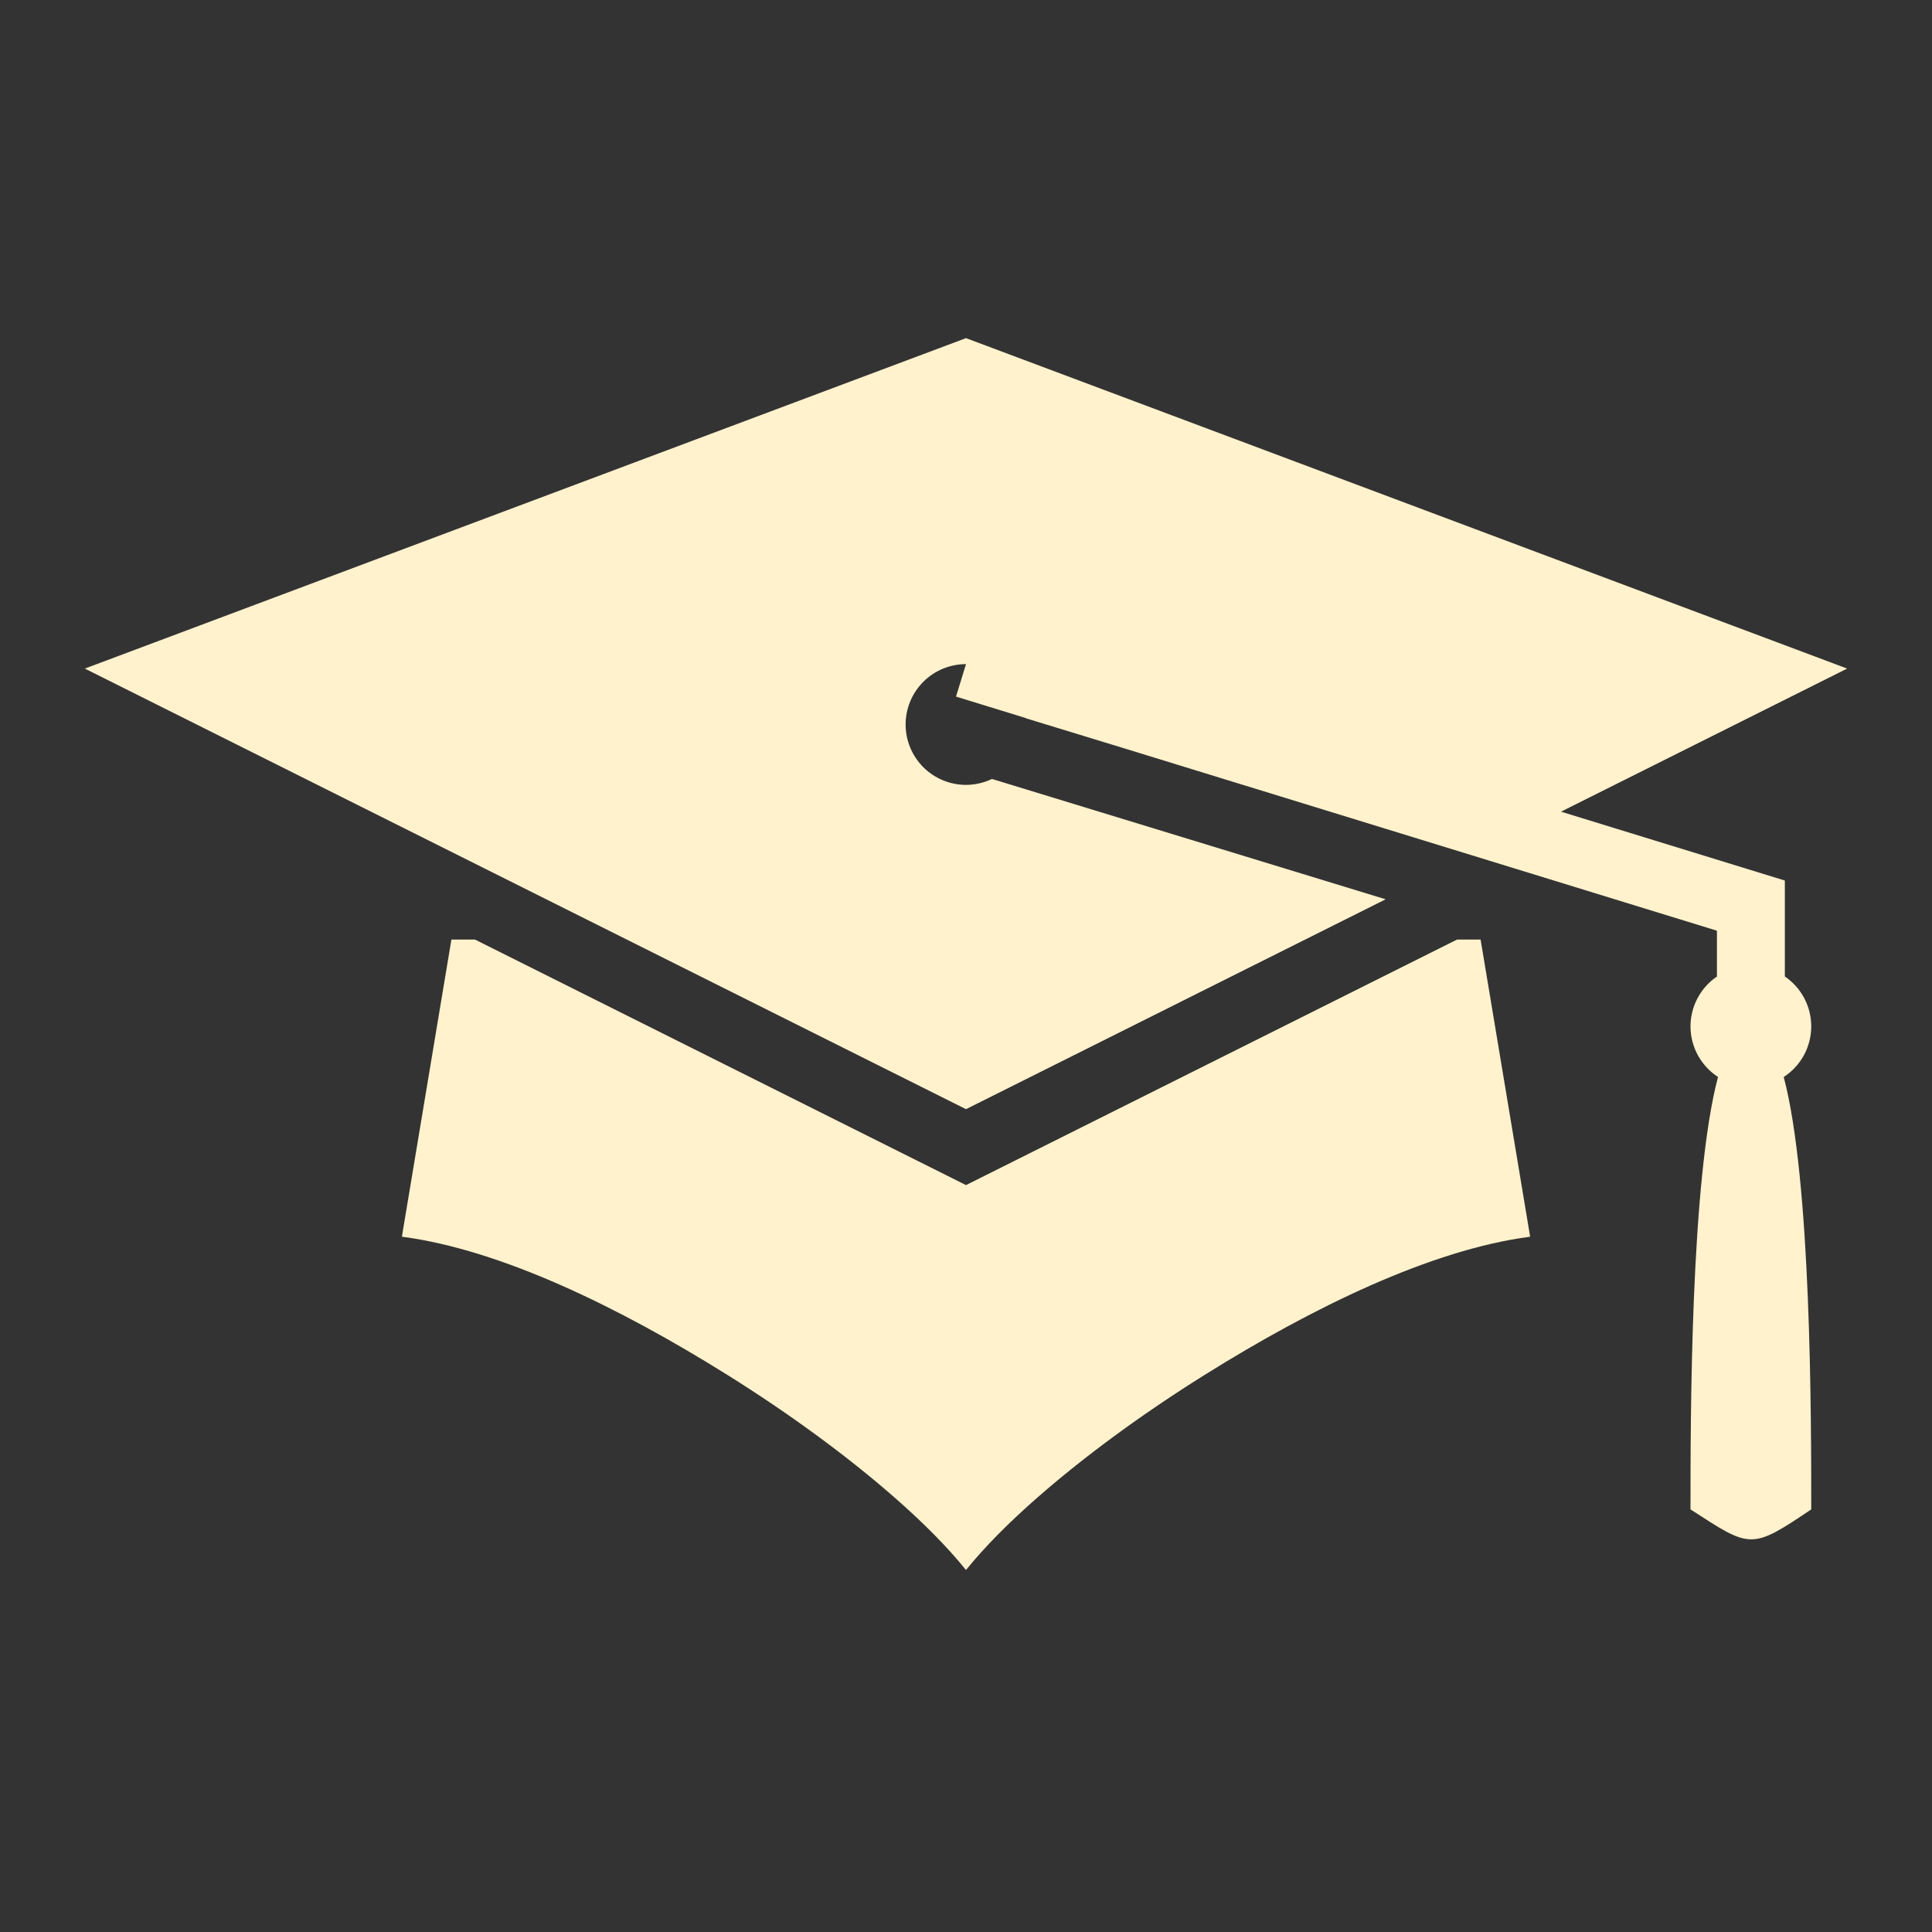 <?xml version="1.0" encoding="UTF-8"?> <svg xmlns="http://www.w3.org/2000/svg" width="59" height="59" viewBox="0 0 59 59" fill="none"><rect x="0" y="0" width="59" height="59" fill="#333333" stroke="none"/> <path d="M29.5 10.326L2.591 20.417L29.5 33.872L42.316 27.463L30.293 23.788C30.046 23.906 29.775 23.968 29.5 23.969C29.011 23.969 28.542 23.774 28.196 23.429C27.851 23.083 27.656 22.614 27.656 22.125C27.656 21.636 27.851 21.167 28.196 20.821C28.542 20.476 29.011 20.281 29.5 20.281L29.195 21.273L31.331 21.93C31.331 21.932 31.332 21.934 31.332 21.936L34.484 22.9L52.432 28.422V29.822C52.183 29.991 51.98 30.218 51.84 30.483C51.699 30.748 51.625 31.044 51.625 31.344C51.625 31.651 51.702 31.953 51.849 32.223C51.996 32.493 52.208 32.722 52.465 32.889C51.626 36.06 51.625 43.257 51.625 46.094C53.469 47.292 53.469 47.335 55.312 46.094C55.312 43.257 55.312 36.062 54.472 32.89C54.73 32.722 54.942 32.493 55.089 32.223C55.236 31.953 55.312 31.651 55.312 31.344C55.312 31.043 55.239 30.747 55.098 30.482C54.958 30.216 54.754 29.989 54.506 29.82V26.89L47.67 24.787L56.409 20.417L29.5 10.326ZM13.785 28.693L12.273 37.767C15.289 38.161 18.897 39.915 22.214 41.988C24.1 43.167 25.867 44.461 27.302 45.717C28.179 46.484 28.913 47.22 29.5 47.945C30.087 47.22 30.821 46.484 31.698 45.717C33.133 44.461 34.9 43.167 36.786 41.988C40.103 39.915 43.711 38.161 46.728 37.767L45.215 28.693H44.495L29.5 36.191L14.505 28.693H13.785Z" fill="#FFF2CC"></path> </svg> 